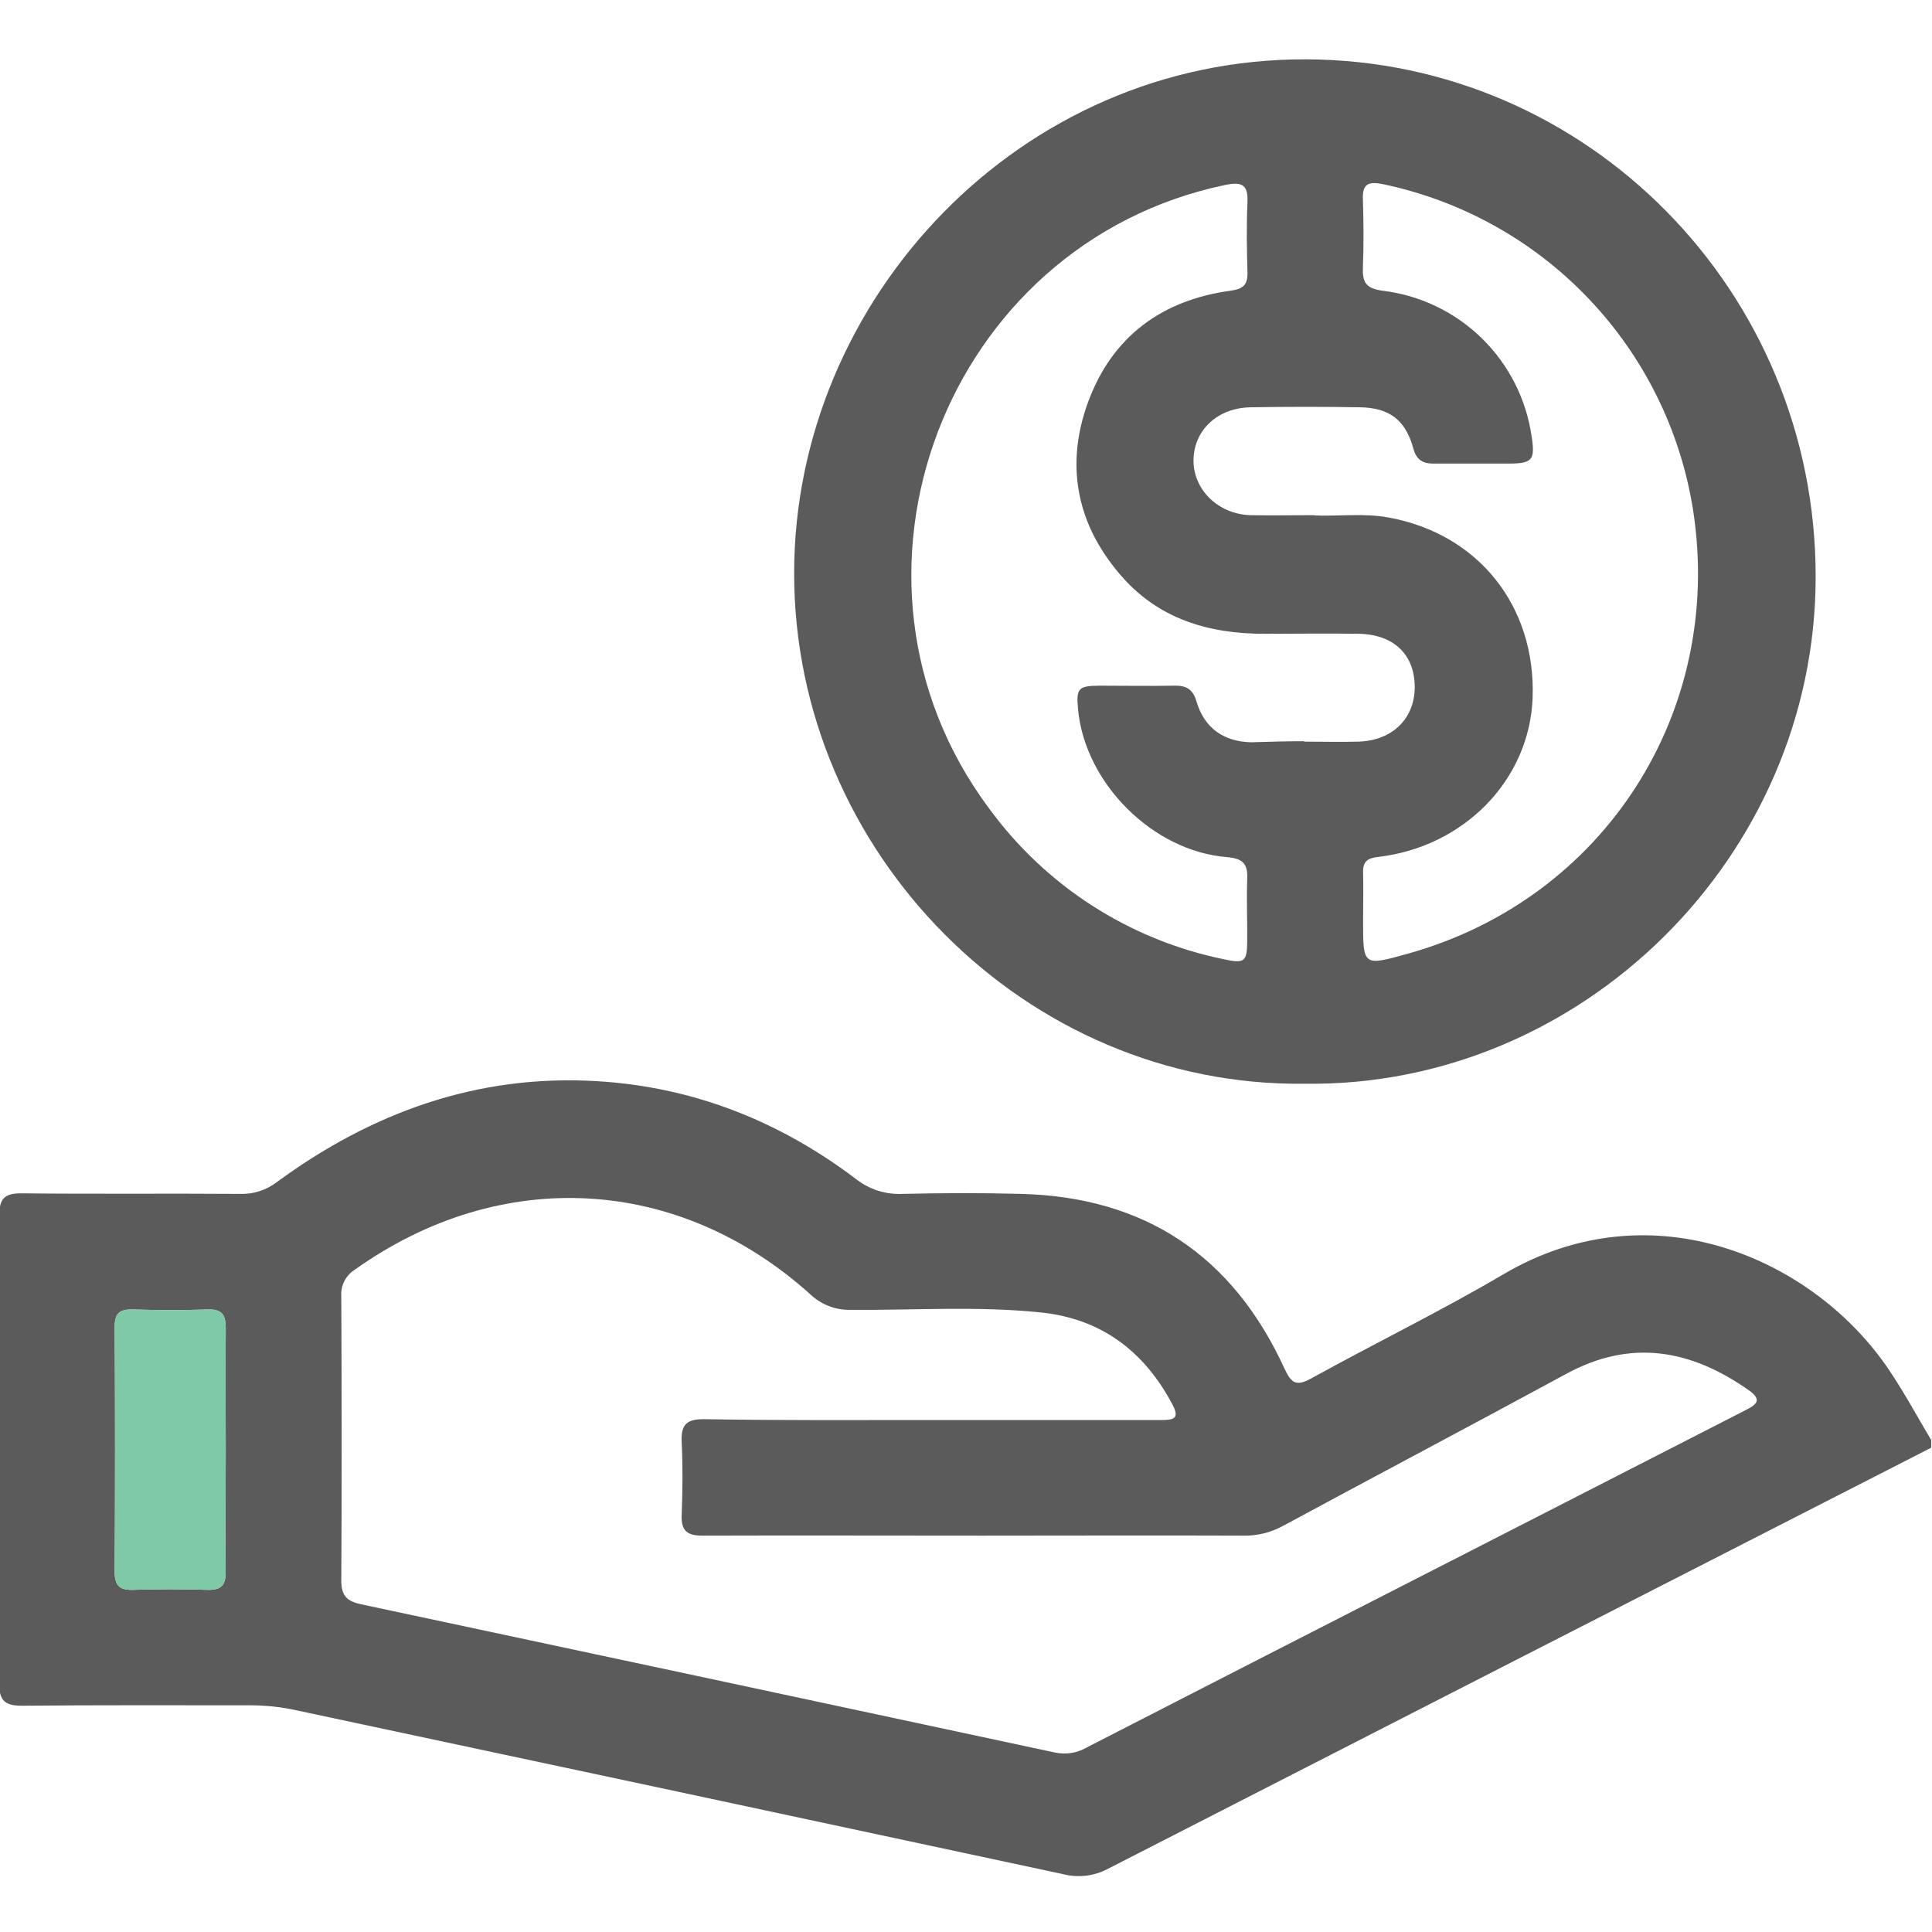 <svg width="512" height="512" viewBox="0 0 512 512" fill="none" xmlns="http://www.w3.org/2000/svg">
<g clip-path="url(#clip0_139_2551)">
<g clip-path="url(#clip1_139_2551)">
<path d="M511.801 383.653C439.019 420.84 366.255 458.059 293.509 495.309C289.85 497.222 285.608 497.698 281.616 496.644C213.986 482.139 146.321 467.679 78.62 453.263C74.557 452.365 70.408 451.917 66.247 451.928C46.092 451.928 25.95 451.848 5.808 452.035C1.309 452.035 -0.226 450.7 -0.199 446.108C-0.048 404.827 -0.048 363.538 -0.199 322.239C-0.199 317.7 1.136 316.192 5.741 316.246C25.055 316.459 44.37 316.246 63.684 316.392C67.151 316.501 70.549 315.412 73.308 313.309C98.535 294.782 126.566 284.637 158.174 286.52C183.615 288.028 206.48 297.051 226.756 312.388C230.256 315.174 234.647 316.597 239.116 316.392C249.594 316.152 260.099 316.112 270.577 316.392C303.44 317.22 326.705 332.837 340.36 362.603C342.202 366.608 343.51 367.489 347.528 365.273C364.427 355.929 381.832 347.466 398.45 337.682C437.974 314.39 481.101 333.825 500.735 363.23C504.74 369.184 508.117 375.484 511.801 381.637V383.653ZM246.524 376.325C267 376.325 287.476 376.325 307.925 376.325C311.435 376.325 312.543 375.631 310.688 372.16C303.2 358.078 291.854 349.469 275.849 347.814C259.084 346.065 242.253 347.266 225.448 347.119C223.487 347.173 221.535 346.84 219.702 346.139C217.87 345.439 216.194 344.384 214.769 343.035C179.731 311.454 132.586 308.998 94.051 336.468C92.868 337.203 91.908 338.246 91.274 339.485C90.639 340.725 90.353 342.113 90.447 343.502C90.554 368.637 90.594 393.771 90.447 418.905C90.447 422.909 91.995 424.364 95.639 425.138C156.906 438.184 218.195 451.278 279.507 464.422C282.408 465.063 285.445 464.587 288.01 463.087C320.143 446.589 352.293 430.126 384.462 413.699C410.526 400.351 436.603 387.003 462.694 373.655C465.964 372 466.792 370.786 463.295 368.316C448.025 357.638 432.234 354.768 415.122 364.058C390.108 377.633 364.934 390.914 339.906 404.436C336.697 406.172 333.09 407.042 329.442 406.959C306.296 406.865 283.164 406.959 260.032 406.959C235.405 406.959 210.765 406.878 186.125 406.959C182.12 406.959 180.479 405.691 180.652 401.526C180.906 395.039 180.959 388.538 180.652 382.051C180.425 377.446 182.08 376.045 186.632 376.098C206.574 376.445 226.542 376.325 246.524 376.325ZM59.827 384.521C59.827 373.695 59.72 362.883 59.827 352.072C59.827 348.521 58.932 346.892 55.075 347.026C48.401 347.253 41.727 347.213 35.053 347.026C31.609 346.933 30.381 348.161 30.395 351.644C30.519 373.286 30.519 394.923 30.395 416.556C30.395 420.373 31.836 421.441 35.413 421.321C41.887 421.121 48.388 421.107 54.875 421.321C58.559 421.441 59.867 420.173 59.8 416.449C59.693 405.824 59.827 395.172 59.827 384.521Z" fill="#5B5B5C"/>
<path d="M59.827 384.521C59.827 373.695 59.72 362.883 59.827 352.072C59.827 348.521 58.932 346.892 55.075 347.026C48.401 347.253 41.727 347.213 35.053 347.026C31.609 346.933 30.381 348.161 30.395 351.644C30.519 373.286 30.519 394.923 30.395 416.556C30.395 420.373 31.836 421.441 35.413 421.321C41.887 421.121 48.388 421.107 54.875 421.321C58.559 421.441 59.867 420.173 59.8 416.449C59.693 405.824 59.827 395.172 59.827 384.521Z" fill="#80C9A7"/>
<path d="M345.673 287.2C271.738 288.067 210.405 225.799 210.458 151.878C210.458 79.425 270.203 15.354 346.287 15.728C420.795 16.035 481.194 77.316 481.168 152.799C481.194 227.014 419.06 288.241 345.673 287.2ZM345.579 196.54C350.398 196.54 355.23 196.674 360.048 196.54C369.098 196.246 375.011 190.32 374.918 181.857C374.824 173.395 369.272 168.109 360.062 167.962C351.746 167.829 343.417 167.962 335.101 167.962C320.138 167.962 306.75 163.958 296.739 152.145C285.167 138.583 282.283 122.966 288.41 106.401C294.804 89.142 307.965 79.505 326.131 77.036C329.575 76.568 330.683 75.407 330.589 72.083C330.403 65.93 330.322 59.763 330.589 53.61C330.803 48.818 329.028 48.124 324.636 49.031C250.475 64.528 216.705 153.146 261.981 214.053C277.024 234.764 299.276 249.093 324.356 254.217C329.842 255.405 330.483 254.884 330.523 249.332C330.563 243.779 330.336 238.333 330.523 232.86C330.696 228.856 329.322 227.521 325.184 227.147C305.536 225.599 287.529 207.566 285.701 188.024C285.167 182.365 285.7 181.751 291.507 181.711C297.994 181.711 304.494 181.831 310.968 181.711C314.238 181.617 316.08 182.471 317.095 185.929C319.15 192.91 324.263 196.527 331.511 196.714C336.249 196.567 340.921 196.433 345.579 196.433V196.54ZM348.436 136.594C354.362 136.888 361.236 135.914 367.99 137.142C391.75 141.48 406.953 160.541 406.166 184.754C405.458 206.538 388.092 224.504 365.041 227.12C362.371 227.427 361.169 228.362 361.236 231.125C361.343 235.45 361.236 239.788 361.236 244.112C361.236 256.046 361.236 256.046 373.089 252.735C425.146 238.239 457.021 188.585 448.665 135.046C445.318 114.013 435.651 94.495 420.948 79.087C406.245 63.678 387.202 53.107 366.349 48.778C362.625 48.017 361.01 48.778 361.183 52.782C361.37 58.762 361.423 64.795 361.183 70.762C361.01 74.766 361.917 76.448 366.442 77.049C376.366 78.253 385.614 82.7 392.751 89.7C399.888 96.699 404.515 105.86 405.912 115.758C406.846 121.898 406.112 122.819 399.906 122.859C393.232 122.859 386.558 122.859 379.884 122.859C377.027 122.859 375.412 121.912 374.544 118.855C372.502 111.34 368.231 108.07 360.476 107.936C350.821 107.776 341.161 107.776 331.497 107.936C322.701 108.056 316.427 113.943 316.294 121.845C316.16 129.747 322.875 136.327 331.484 136.528C336.89 136.634 342.216 136.528 348.436 136.528V136.594Z" fill="#5B5B5C"/>
</g>
</g>
<defs>
<clipPath id="clip0_139_2551">
<rect width="512" height="512" fill="white"/>
</clipPath>
<clipPath id="clip1_139_2551">
<rect width="512" height="481.569" fill="white" transform="translate(-0.211 15.609)"/>
</clipPath>
</defs>
</svg>
